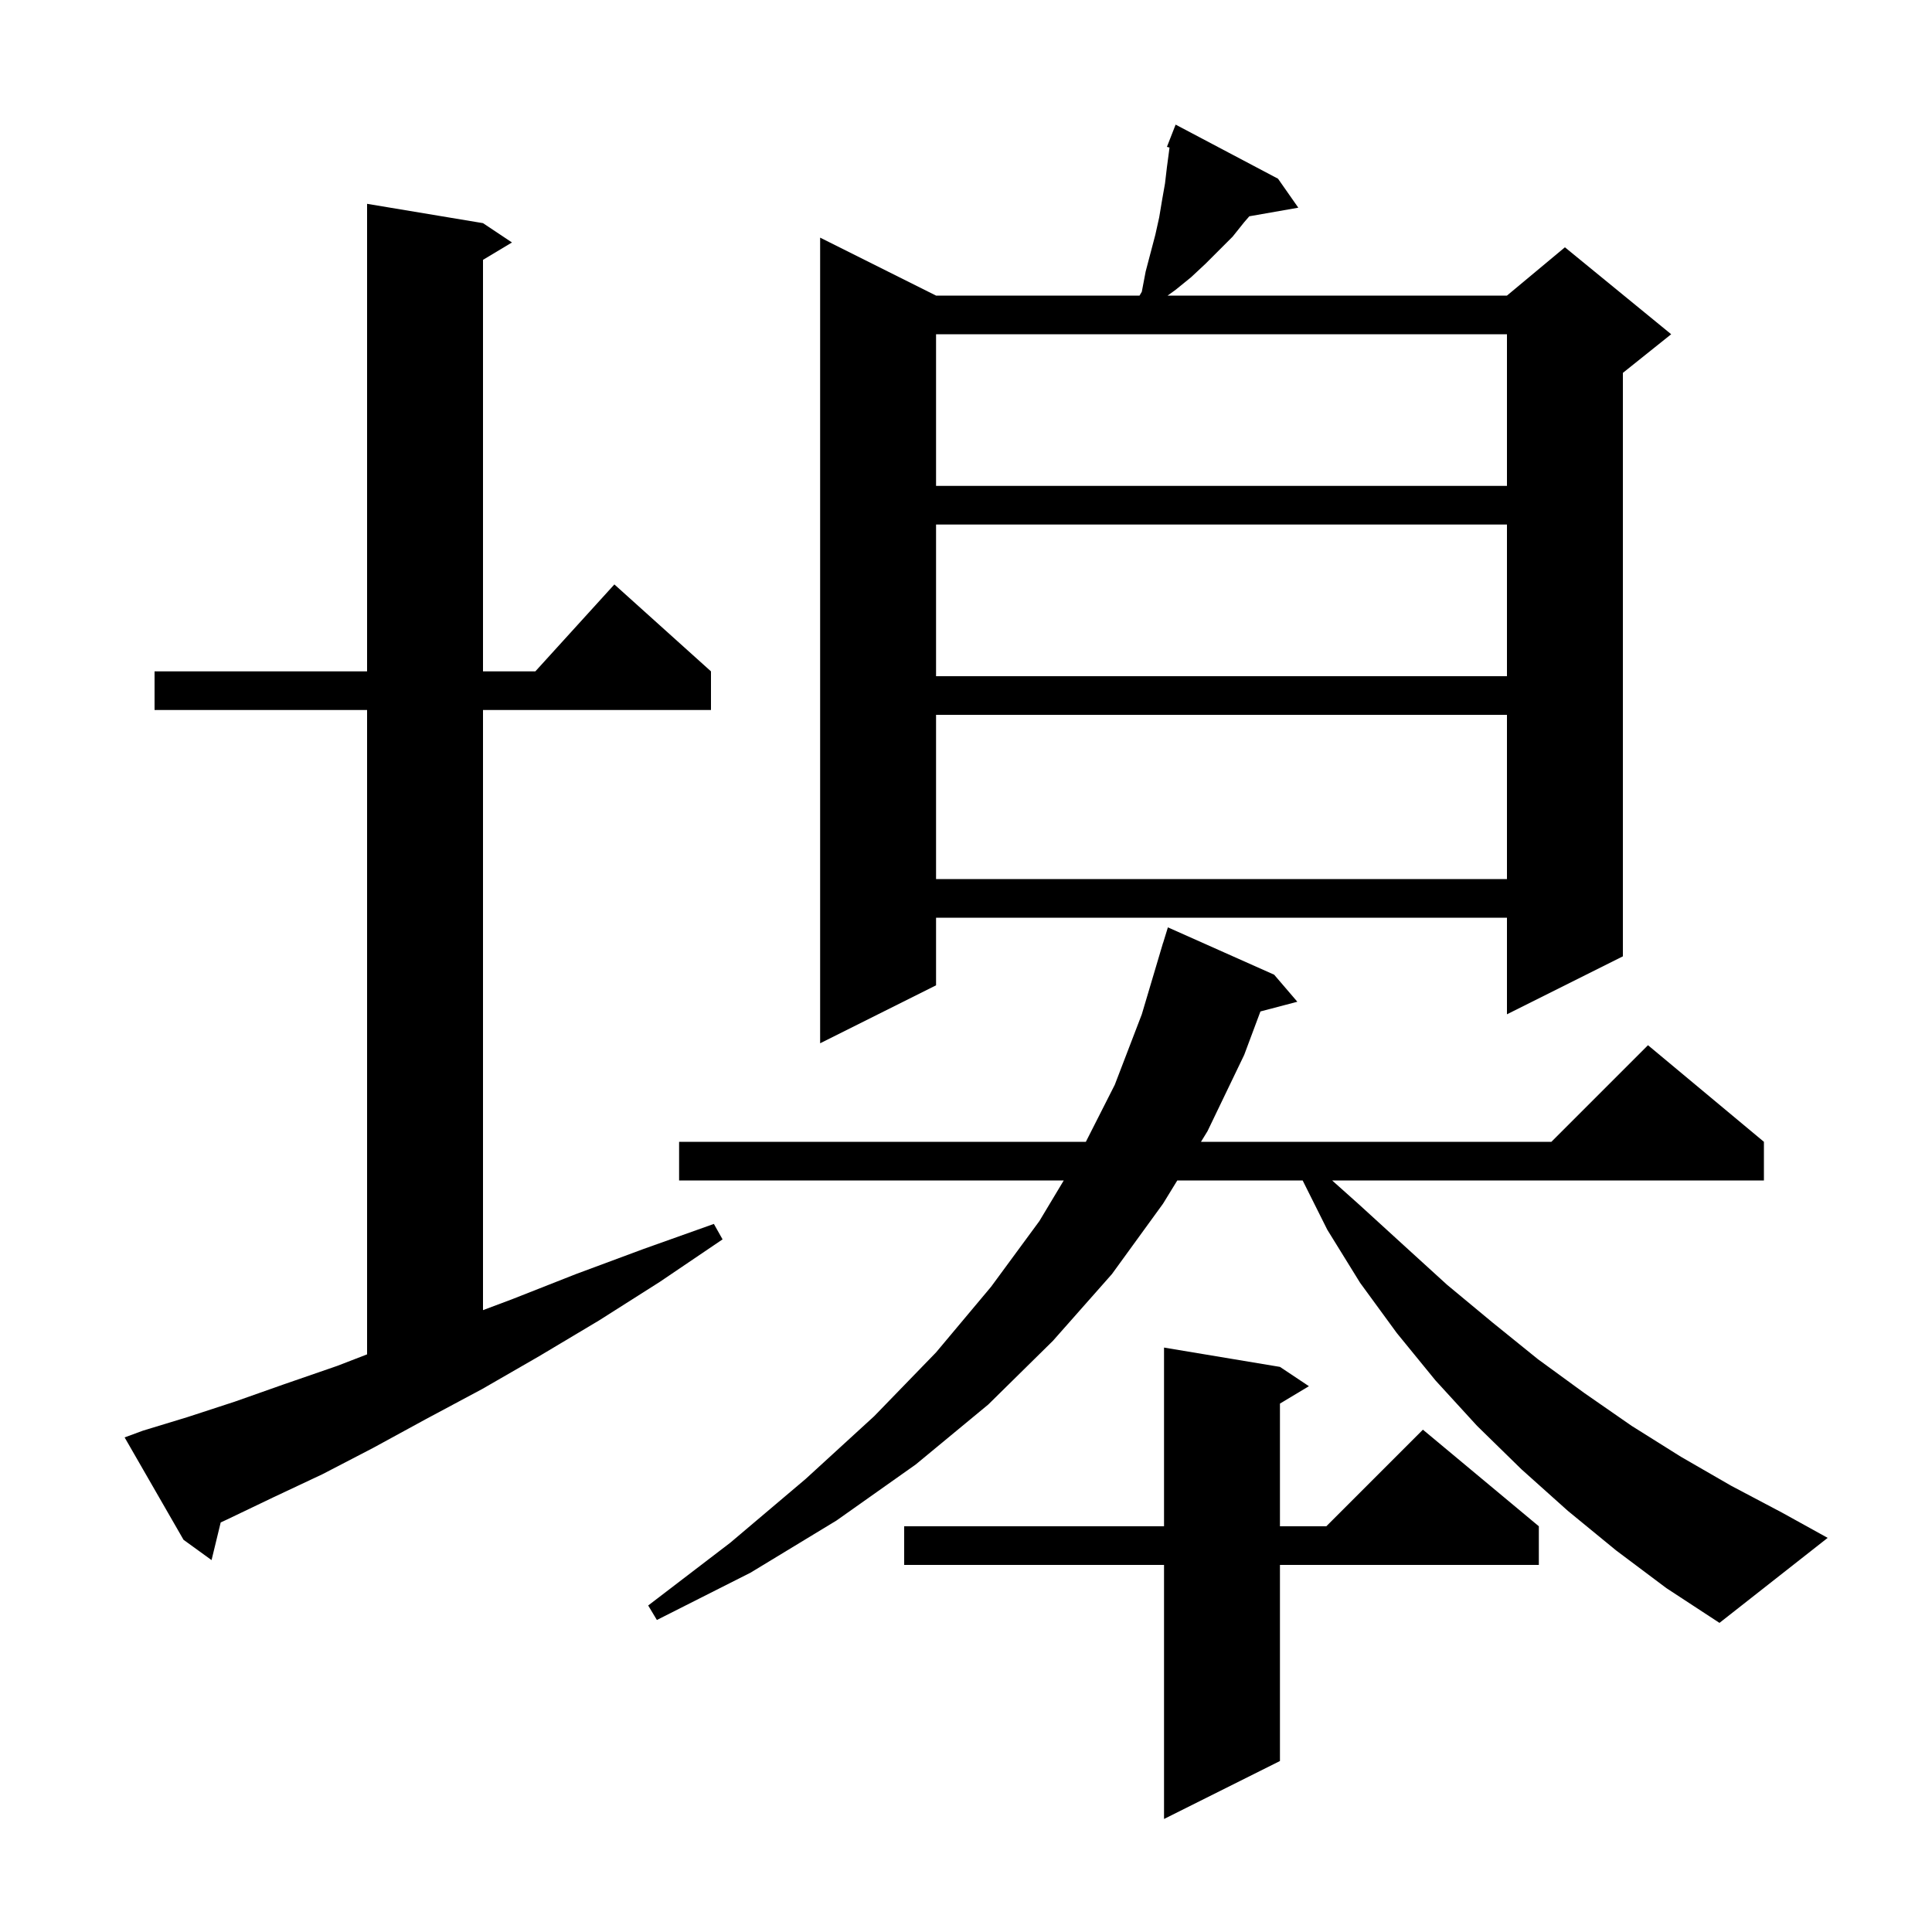 <svg xmlns="http://www.w3.org/2000/svg" xmlns:xlink="http://www.w3.org/1999/xlink" version="1.1" baseProfile="full" viewBox="0 0 200 200" width="200" height="200"><g fill="currentColor"><path d="M 132.5 141.5 L 135.5 143.5 L 132.5 145.3 L 132.5 158.0 L 137.3 158.0 L 147.3 148.0 L 159.3 158.0 L 159.3 162.0 L 132.5 162.0 L 132.5 182.3 L 120.5 188.3 L 120.5 162.0 L 93.6 162.0 L 93.6 158.0 L 120.5 158.0 L 120.5 139.5 Z M 167.3 160.5 L 162.3 156.4 L 157.5 152.1 L 152.9 147.6 L 148.6 142.9 L 144.6 138.0 L 140.8 132.8 L 137.4 127.3 L 134.85 122.2 L 121.872 122.2 L 120.4 124.6 L 115.1 131.9 L 109.0 138.8 L 102.3 145.4 L 94.8 151.6 L 86.6 157.4 L 77.7 162.8 L 68.0 167.7 L 67.1 166.2 L 75.6 159.7 L 83.4 153.1 L 90.5 146.6 L 96.9 140.0 L 102.6 133.2 L 107.6 126.4 L 110.12 122.2 L 70.3 122.2 L 70.3 118.2 L 112.408 118.2 L 115.4 112.3 L 118.2 105.0 L 120.103 98.6 L 120.1 98.6 L 120.18 98.34 L 120.4 97.6 L 120.407 97.602 L 120.9 96.0 L 131.9 100.9 L 134.3 103.7 L 130.479 104.706 L 128.8 109.2 L 125.0 117.1 L 124.325 118.2 L 160.6 118.2 L 170.6 108.2 L 182.6 118.2 L 182.6 122.2 L 137.902 122.2 L 140.7 124.7 L 145.3 128.9 L 149.8 133.0 L 154.5 136.9 L 159.2 140.7 L 164.0 144.2 L 168.9 147.6 L 174.0 150.8 L 179.2 153.8 L 184.5 156.6 L 189.2 159.2 L 178.0 168.0 L 172.5 164.4 Z M 14.8 148.1 L 19.4 146.7 L 24.3 145.1 L 29.4 143.3 L 34.9 141.4 L 38.0 140.204 L 38.0 73.5 L 16.0 73.5 L 16.0 69.5 L 38.0 69.5 L 38.0 21.1 L 50.0 23.1 L 53.0 25.1 L 50.0 26.9 L 50.0 69.5 L 55.418 69.5 L 63.6 60.5 L 73.6 69.5 L 73.6 73.5 L 50.0 73.5 L 50.0 135.625 L 53.0 134.5 L 59.6 131.9 L 66.6 129.3 L 73.9 126.7 L 74.8 128.3 L 68.3 132.7 L 62.0 136.7 L 55.8 140.4 L 49.9 143.8 L 44.1 146.9 L 38.6 149.9 L 33.4 152.6 L 28.3 155.0 L 23.5 157.3 L 22.846 157.605 L 21.9 161.5 L 19.0 159.4 L 12.9 148.8 Z M 132.3 18.5 L 134.4 21.5 L 129.329 22.39 L 128.8 23.0 L 127.6 24.5 L 124.8 27.3 L 123.3 28.7 L 121.7 30.0 L 120.869 30.6 L 156.0 30.6 L 162.0 25.6 L 173.0 34.6 L 168.0 38.6 L 168.0 99.0 L 156.0 105.0 L 156.0 95.0 L 96.9 95.0 L 96.9 102.0 L 84.9 108.0 L 84.9 24.6 L 96.9 30.6 L 117.965 30.6 L 118.2 30.2 L 118.6 28.1 L 119.6 24.3 L 120.0 22.5 L 120.3 20.7 L 120.6 19.0 L 120.8 17.3 L 121.0 15.8 L 121.065 15.276 L 120.8 15.2 L 121.7 12.9 Z M 96.9 74.0 L 96.9 91.0 L 156.0 91.0 L 156.0 74.0 Z M 96.9 54.3 L 96.9 70.0 L 156.0 70.0 L 156.0 54.3 Z M 96.9 34.6 L 96.9 50.3 L 156.0 50.3 L 156.0 34.6 Z "/></g></svg>